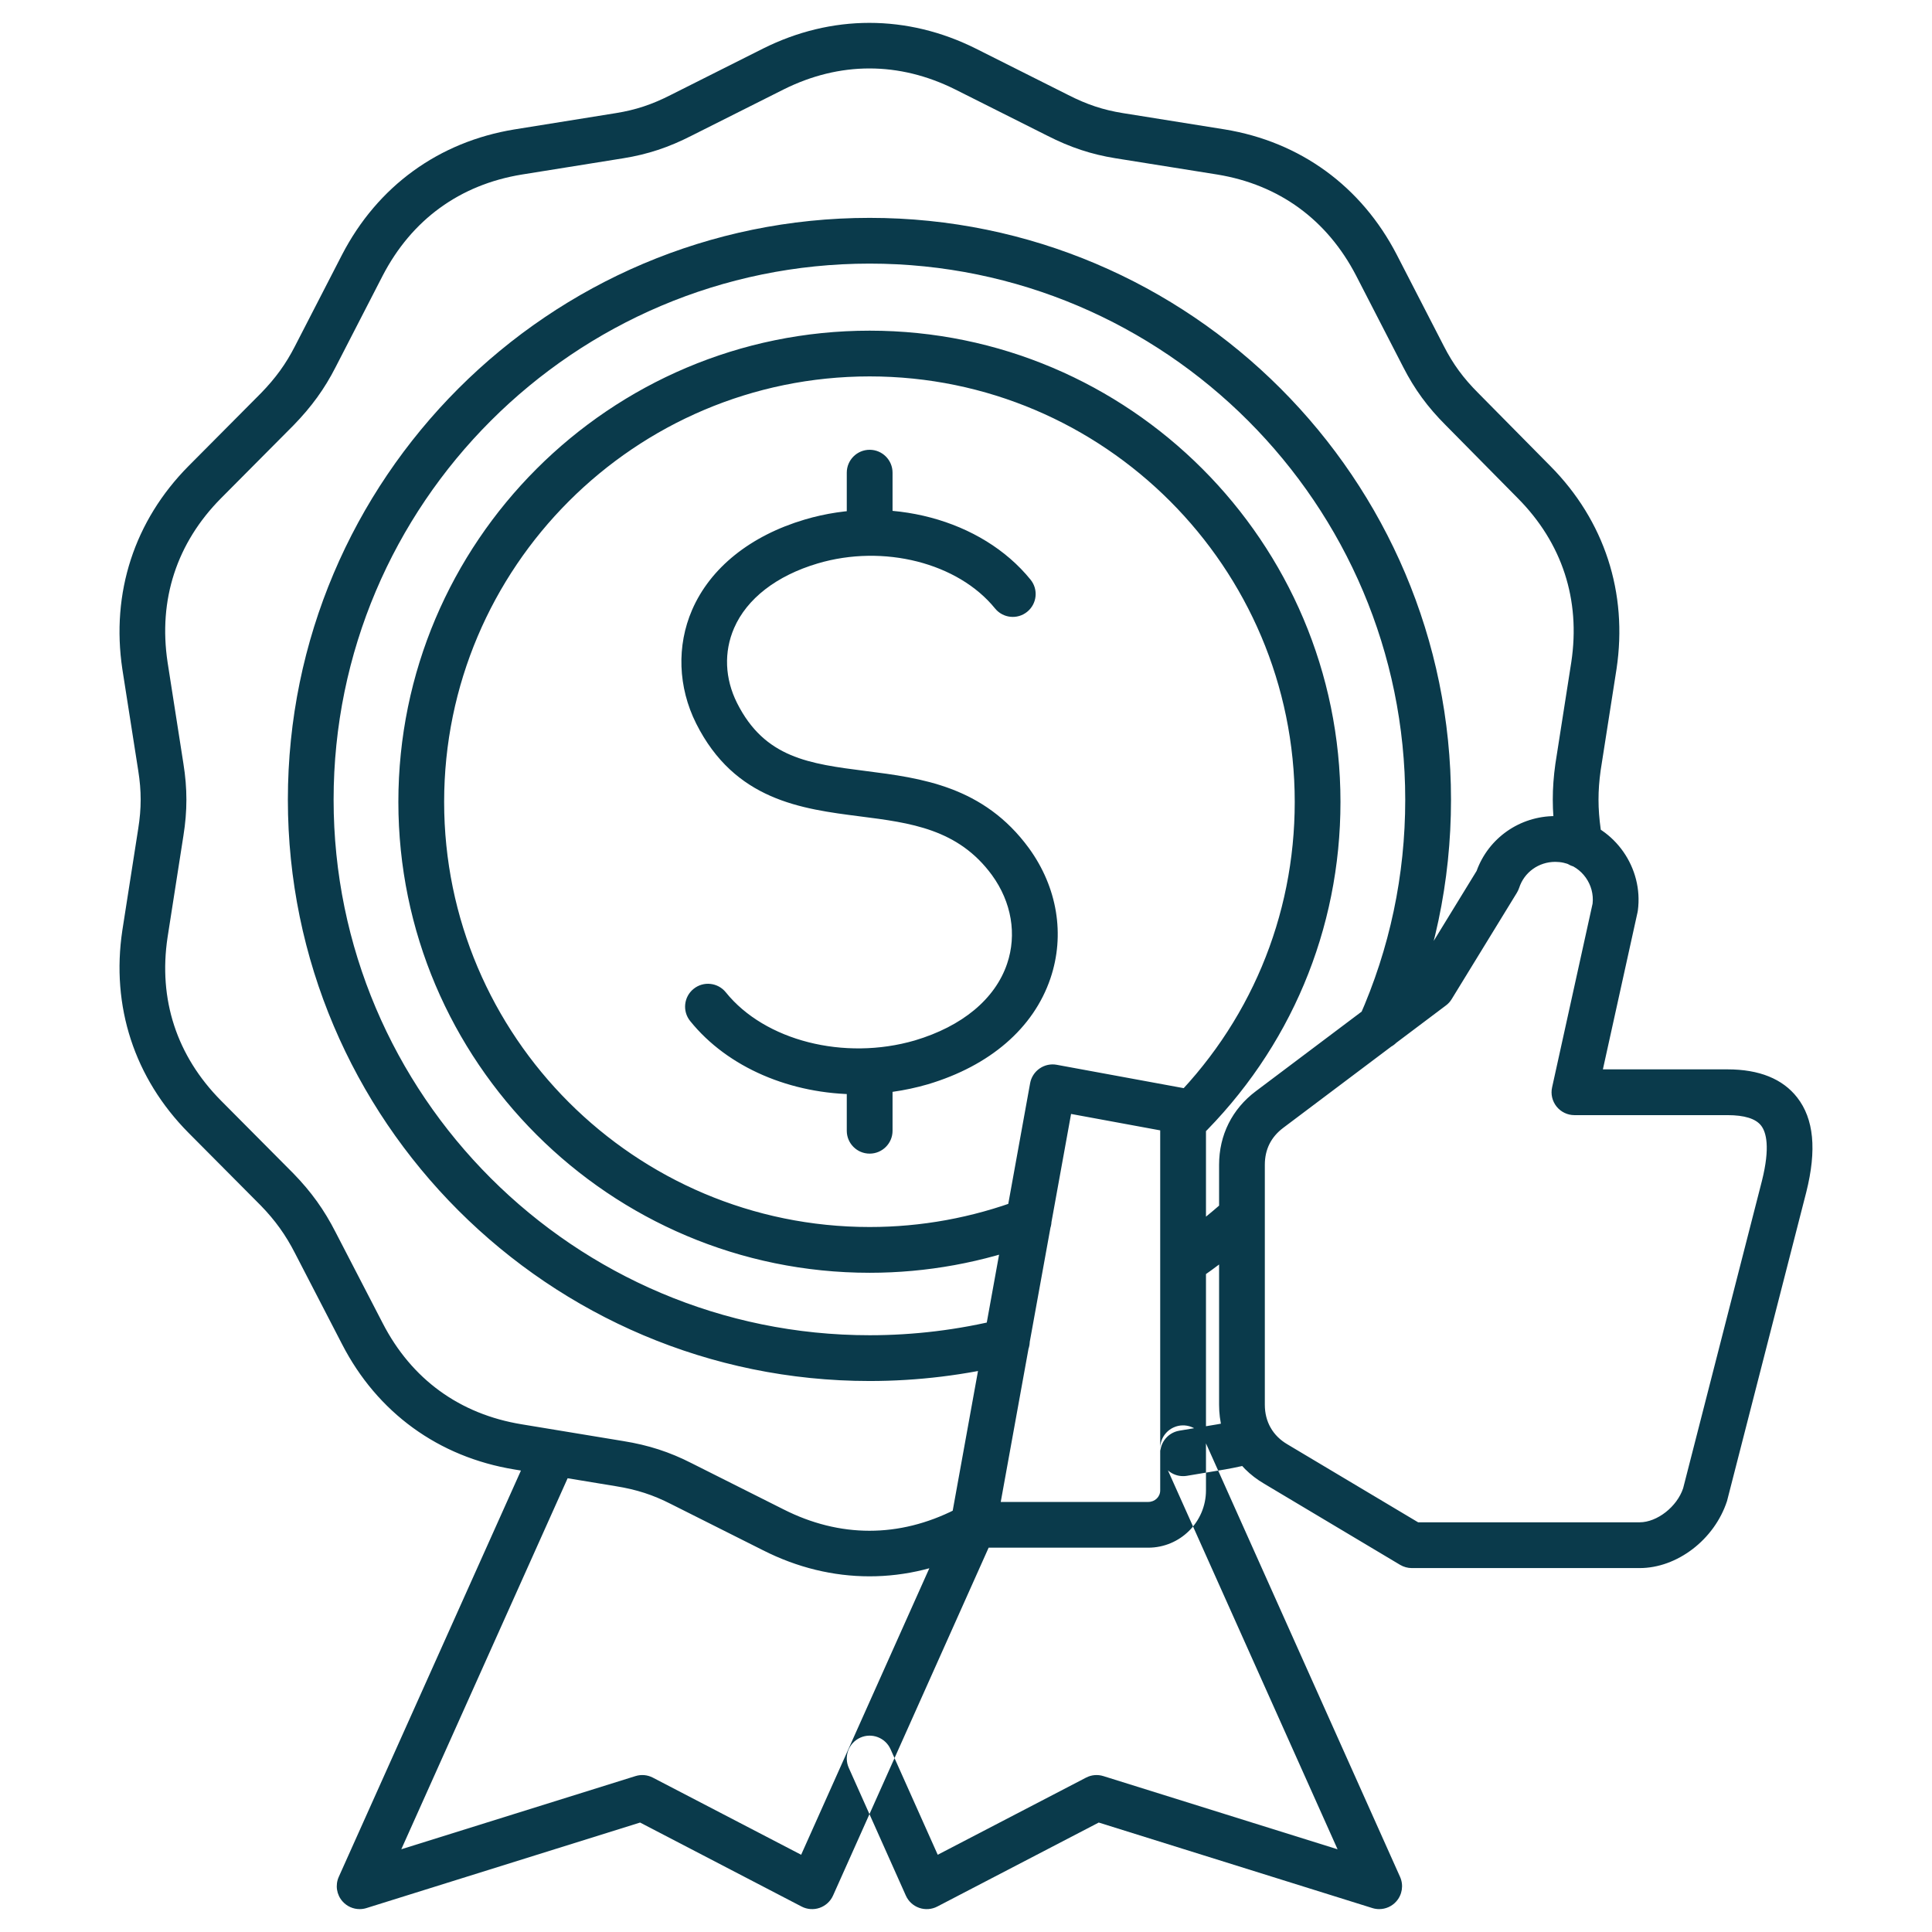 <?xml version="1.0" encoding="UTF-8"?> <svg xmlns="http://www.w3.org/2000/svg" width="52" height="52" viewBox="0 0 52 52" fill="none"><path d="M37.121 51.384C37.06 51.384 36.998 51.375 36.938 51.356L29.573 49.054L25.227 51.315C25.076 51.393 24.9 51.406 24.74 51.35C24.58 51.294 24.45 51.175 24.381 51.02L22.845 47.582C22.706 47.272 22.845 46.908 23.155 46.769C23.465 46.63 23.83 46.769 23.969 47.08L25.239 49.921L29.231 47.845C29.375 47.77 29.542 47.755 29.698 47.804L36.001 49.774L31.281 39.232C31.142 38.921 31.281 38.557 31.591 38.418C31.901 38.279 32.266 38.418 32.405 38.728L37.683 50.517C37.782 50.738 37.742 50.996 37.581 51.177C37.463 51.311 37.294 51.384 37.121 51.384ZM9.863 51.356L17.228 49.054L21.575 51.315C21.725 51.393 21.902 51.406 22.061 51.35C22.221 51.294 22.352 51.174 22.421 51.02L26.772 41.292C26.911 40.982 26.772 40.617 26.462 40.478C26.151 40.34 25.787 40.478 25.649 40.789L21.563 49.921L17.571 47.845C17.427 47.77 17.259 47.755 17.103 47.804L10.801 49.773L15.472 39.354C15.611 39.044 15.472 38.68 15.162 38.541C14.851 38.401 14.487 38.541 14.348 38.851L9.118 50.516C9.019 50.738 9.059 50.996 9.22 51.177C9.339 51.311 9.507 51.384 9.68 51.384C9.741 51.384 9.803 51.375 9.863 51.356ZM26.266 41.725L26.535 41.592C26.839 41.44 26.962 41.07 26.811 40.766C26.659 40.461 26.289 40.338 25.985 40.49L25.713 40.626C24.2 41.393 22.601 41.392 21.087 40.624L18.616 39.383C18.023 39.08 17.455 38.896 16.778 38.787L14.046 38.336C12.371 38.063 11.076 37.121 10.3 35.613L9.033 33.166C8.727 32.565 8.378 32.079 7.898 31.585L5.948 29.623C4.756 28.42 4.258 26.898 4.51 25.227L4.936 22.498C5.044 21.824 5.044 21.222 4.936 20.55L4.51 17.823C4.258 16.141 4.755 14.615 5.948 13.411L7.903 11.444C8.387 10.946 8.736 10.464 9.032 9.883L10.299 7.421C11.082 5.912 12.377 4.971 14.044 4.698L16.775 4.26C17.43 4.155 17.998 3.967 18.612 3.653L21.086 2.41C22.6 1.653 24.201 1.653 25.715 2.41L28.186 3.651C28.805 3.967 29.372 4.155 30.026 4.26L32.767 4.698C34.428 4.971 35.72 5.913 36.501 7.42L37.768 9.881C38.072 10.476 38.426 10.96 38.914 11.447L40.853 13.411C42.047 14.615 42.544 16.141 42.292 17.819L41.863 20.56C41.77 21.226 41.77 21.82 41.864 22.491L41.913 22.82C41.962 23.157 42.276 23.389 42.612 23.339C42.948 23.289 43.181 22.976 43.13 22.64L43.083 22.315C43.005 21.76 43.005 21.286 43.081 20.74L43.509 18.006C43.817 15.954 43.185 14.015 41.729 12.545L39.787 10.579C39.387 10.179 39.11 9.802 38.863 9.319L37.594 6.855C36.641 5.014 34.998 3.817 32.964 3.483L30.221 3.044C29.692 2.959 29.251 2.813 28.742 2.552L26.267 1.309C24.418 0.385 22.383 0.384 20.534 1.309L18.055 2.555C17.55 2.813 17.109 2.959 16.579 3.044L13.848 3.483C11.809 3.816 10.161 5.013 9.206 6.856L7.937 9.321C7.694 9.796 7.42 10.174 7.025 10.581L5.074 12.544C3.617 14.014 2.985 15.954 3.293 18.01L3.721 20.743C3.808 21.29 3.808 21.756 3.72 22.306L3.293 25.04C2.985 27.085 3.618 29.021 5.074 30.49L7.02 32.448C7.406 32.845 7.689 33.239 7.939 33.728L9.206 36.178C10.153 38.019 11.802 39.217 13.846 39.551L16.58 40.002C17.134 40.091 17.575 40.234 18.059 40.481L20.532 41.723C21.457 42.193 22.43 42.427 23.402 42.427C24.373 42.428 25.343 42.193 26.266 41.725ZM31.944 39.722L32.972 39.55C33.262 39.499 33.548 39.436 33.846 39.355C34.173 39.266 34.367 38.927 34.277 38.599C34.188 38.271 33.849 38.078 33.522 38.167C33.262 38.238 33.013 38.293 32.765 38.336L31.742 38.507C31.406 38.563 31.18 38.881 31.236 39.216C31.286 39.517 31.547 39.73 31.842 39.73C31.876 39.73 31.91 39.728 31.944 39.722ZM27.248 36.701C27.578 36.619 27.779 36.285 27.698 35.955C27.617 35.625 27.284 35.424 26.953 35.505C25.792 35.793 24.599 35.938 23.407 35.938C15.451 35.938 8.979 29.471 8.979 21.523C8.979 13.568 15.451 7.095 23.407 7.095C31.355 7.095 37.822 13.568 37.822 21.523C37.822 23.56 37.405 25.531 36.583 27.381C36.445 27.692 36.585 28.055 36.896 28.193C37.206 28.332 37.571 28.192 37.709 27.881C38.601 25.872 39.054 23.733 39.054 21.523C39.054 12.889 32.035 5.864 23.407 5.864C14.772 5.864 7.748 12.889 7.748 21.523C7.748 30.151 14.772 37.17 23.407 37.17C24.699 37.17 25.991 37.012 27.248 36.701ZM32.187 34.48C32.76 34.094 33.301 33.67 33.84 33.183C34.092 32.956 34.112 32.566 33.884 32.314C33.656 32.06 33.267 32.042 33.015 32.27C32.52 32.716 32.024 33.105 31.499 33.459C31.217 33.648 31.142 34.032 31.332 34.313C31.451 34.49 31.646 34.585 31.843 34.585C31.962 34.585 32.081 34.551 32.187 34.48ZM27.903 33.437C28.221 33.317 28.382 32.962 28.262 32.644C28.142 32.325 27.786 32.164 27.469 32.284C26.162 32.776 24.795 33.025 23.407 33.025C17.091 33.025 11.954 27.893 11.954 21.584C11.954 15.269 17.091 10.131 23.407 10.131C29.715 10.131 34.848 15.269 34.848 21.584C34.848 24.683 33.628 27.584 31.412 29.751C31.169 29.988 31.165 30.378 31.403 30.621C31.641 30.864 32.031 30.869 32.273 30.631C34.727 28.23 36.079 25.017 36.079 21.584C36.079 14.59 30.394 8.9 23.407 8.9C16.413 8.9 10.722 14.59 10.722 21.584C10.722 28.572 16.413 34.257 23.407 34.257C24.944 34.257 26.456 33.98 27.903 33.437ZM24.973 29.184C26.646 28.685 27.818 27.673 28.272 26.335C28.67 25.162 28.46 23.885 27.695 22.83C26.472 21.156 24.788 20.941 23.303 20.752C21.782 20.557 20.582 20.404 19.837 18.92C19.508 18.262 19.48 17.547 19.758 16.905C20.103 16.111 20.902 15.493 22.009 15.165C23.781 14.639 25.786 15.149 26.781 16.376C26.995 16.64 27.382 16.681 27.646 16.467C27.911 16.253 27.952 15.865 27.737 15.601C26.421 13.977 23.922 13.312 21.659 13.984C20.197 14.418 19.12 15.282 18.628 16.415C18.209 17.382 18.248 18.495 18.736 19.471C19.775 21.542 21.567 21.771 23.147 21.973C24.507 22.146 25.791 22.311 26.7 23.555C27.226 24.28 27.374 25.15 27.106 25.94C26.784 26.889 25.901 27.622 24.624 28.003C22.724 28.556 20.584 28.012 19.535 26.708C19.322 26.444 18.934 26.401 18.669 26.615C18.404 26.828 18.362 27.215 18.575 27.48C19.59 28.741 21.295 29.453 23.086 29.453C23.713 29.453 24.35 29.365 24.973 29.184ZM24.023 14.221V12.722C24.023 12.382 23.747 12.106 23.407 12.106C23.067 12.106 22.791 12.382 22.791 12.722V14.221C22.791 14.561 23.066 14.837 23.407 14.837C23.747 14.837 24.023 14.561 24.023 14.221ZM24.023 30.435V29.008C24.023 28.669 23.747 28.393 23.407 28.393C23.067 28.393 22.791 28.669 22.791 29.008V30.435C22.791 30.774 23.066 31.05 23.407 31.05C23.747 31.05 24.023 30.774 24.023 30.435ZM46.483 40.401L48.617 32.083C48.901 30.947 48.821 30.114 48.37 29.537C47.979 29.037 47.349 28.782 46.496 28.782H43.142L44.074 24.557C44.077 24.54 44.081 24.523 44.083 24.506C44.234 23.363 43.474 22.271 42.35 22.019C42.189 21.984 42.024 21.965 41.86 21.965C40.905 21.965 40.064 22.555 39.743 23.441L38.084 26.148L33.802 29.369C33.163 29.848 32.812 30.551 32.812 31.349V37.81C32.812 38.711 33.257 39.487 34.026 39.935L37.684 42.118C37.779 42.174 37.888 42.205 37.999 42.205H44.131C45.135 42.205 46.141 41.446 46.483 40.401ZM34.652 38.875C34.259 38.646 34.043 38.268 34.043 37.81V31.349C34.043 30.937 34.21 30.602 34.541 30.354L38.917 27.062C38.979 27.016 39.032 26.958 39.072 26.892L40.828 24.027C40.853 23.985 40.873 23.941 40.889 23.895C41.024 23.477 41.414 23.197 41.86 23.197C41.935 23.197 42.011 23.205 42.083 23.221C42.581 23.332 42.921 23.813 42.865 24.32L41.775 29.266C41.734 29.448 41.779 29.638 41.896 29.784C42.013 29.929 42.189 30.014 42.376 30.014H46.496C46.95 30.014 47.254 30.108 47.4 30.295C47.536 30.47 47.651 30.87 47.423 31.781L45.302 40.056C45.138 40.553 44.602 40.973 44.131 40.973H38.169L34.652 38.875ZM32.459 40.114V29.911C32.459 29.614 32.246 29.359 31.954 29.305L28.443 28.659C28.282 28.629 28.116 28.665 27.982 28.758C27.847 28.851 27.755 28.994 27.726 29.154L25.593 40.931C25.56 41.11 25.609 41.295 25.726 41.435C25.843 41.575 26.016 41.656 26.198 41.656H30.904C31.762 41.656 32.459 40.964 32.459 40.114ZM28.828 29.982L31.227 30.424V40.114C31.227 40.288 31.085 40.425 30.904 40.425H26.935L28.828 29.982Z" fill="#0A3A4B"></path></svg> 